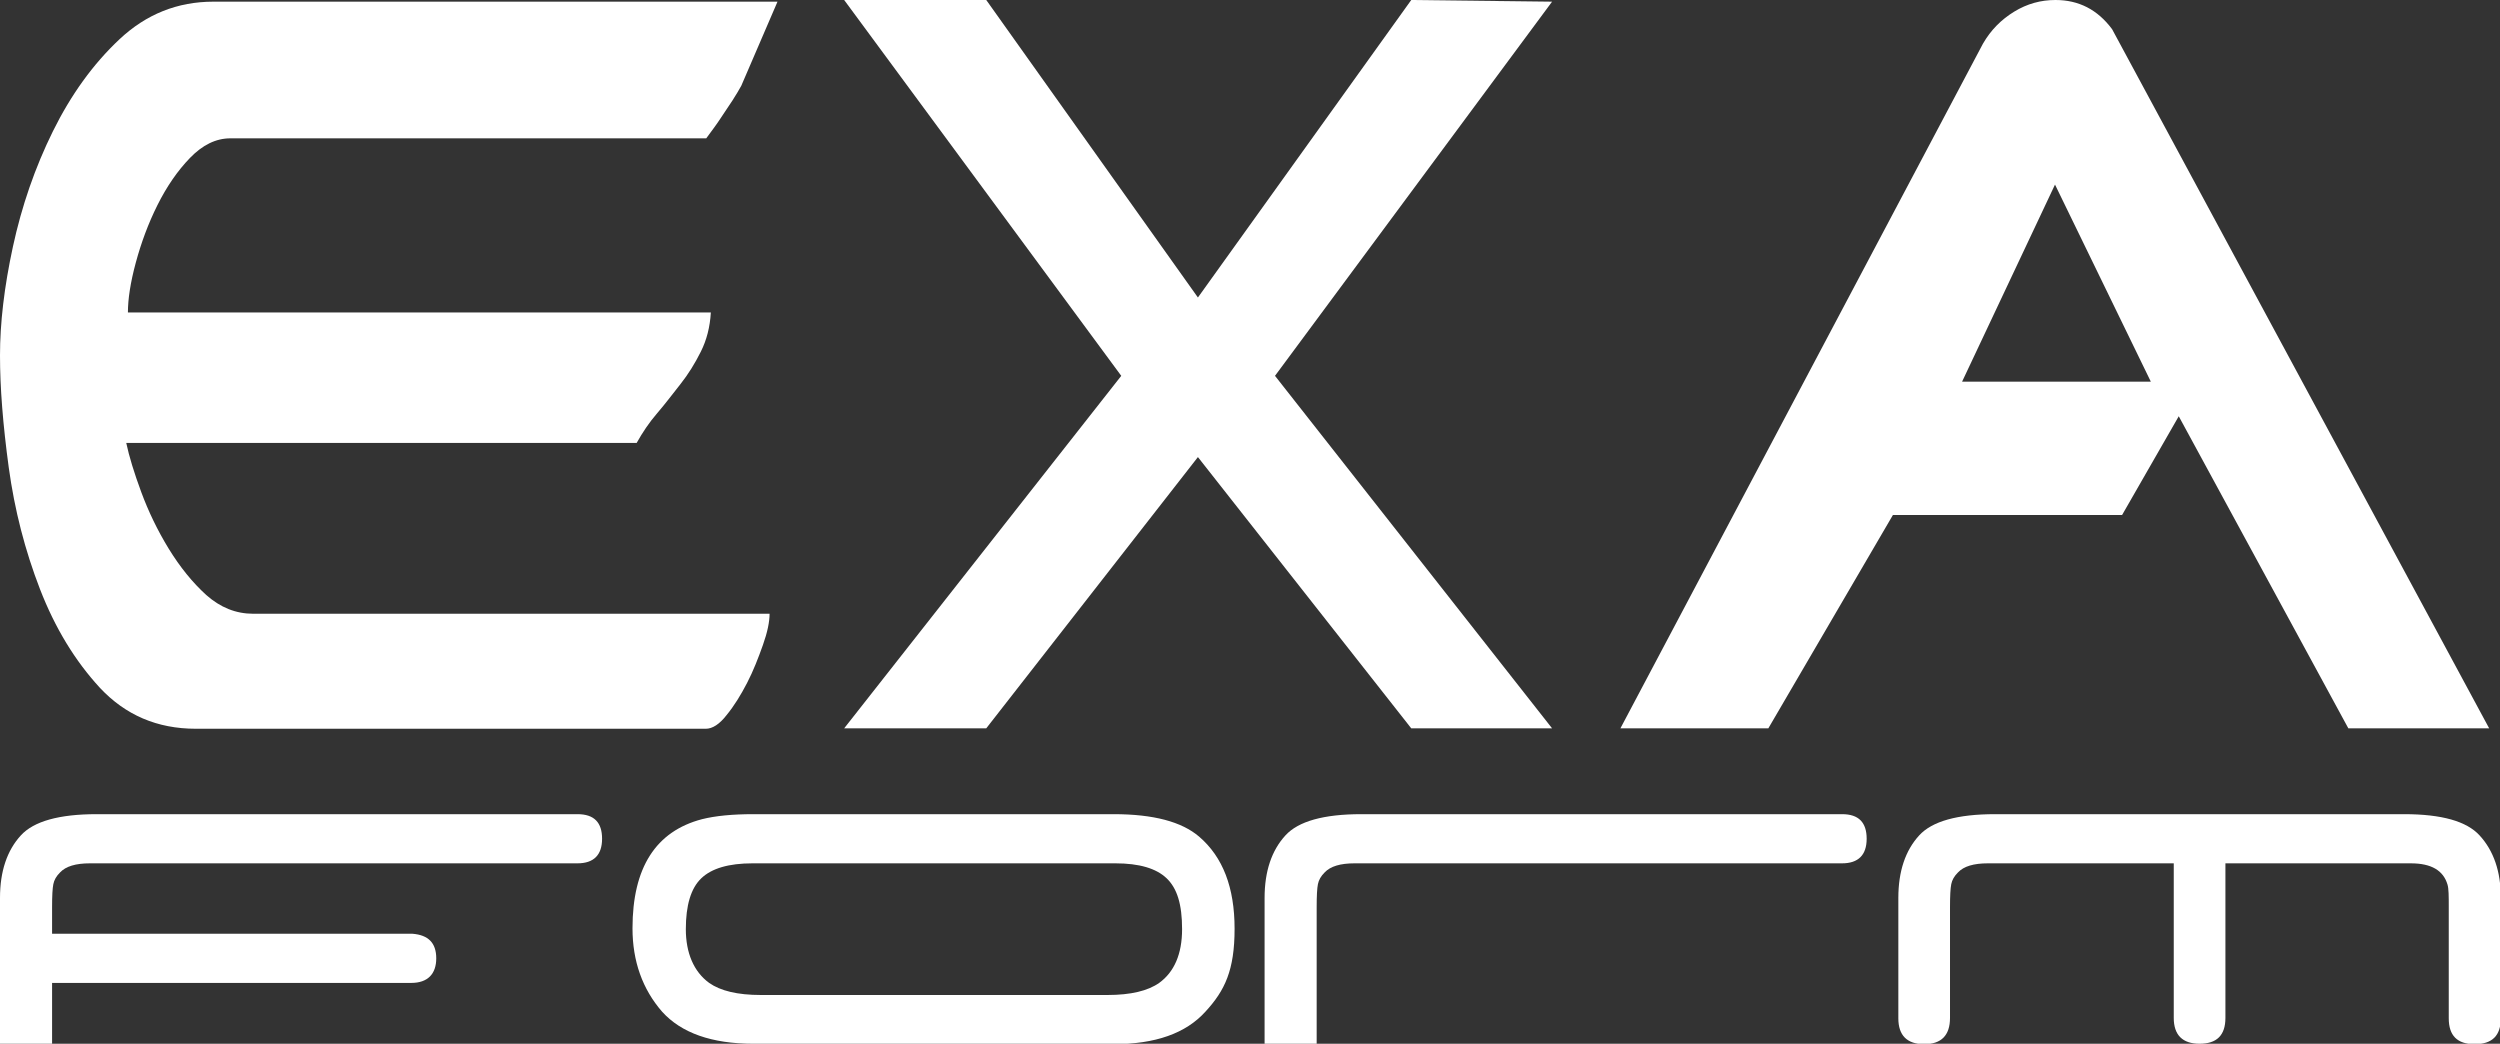 <?xml version="1.0" encoding="UTF-8"?>
<svg id="_圖層_1" data-name="圖層_1" xmlns="http://www.w3.org/2000/svg" version="1.1" viewBox="0 0 600 250.5">
  <rect x="0" y="0" width="600" height="250.5" fill="#333333" stroke="none"/>
  <!-- Generator: Adobe Illustrator 29.0.1, SVG Export Plug-In . SVG Version: 2.1.0 Build 192)  -->
  <defs>
    <style>
      .st0 {
        fill: #fff;
      }
    </style>
  </defs>
  <g>
    <path class="st0" d="M21.6,207.2c-3.4,0-5.8.7-7.2,2.2-.9.9-1.4,1.8-1.6,2.8-.2,1-.3,2.8-.3,5.5v6.4h86.5c3.8.3,5.7,2.2,5.7,5.9s-2,5.9-6,5.9H12.5v14.7H0v-35.1c0-6.4,1.7-11.4,5-15,3.1-3.4,9.2-5.1,18.2-5.1h115.4c4,0,5.9,2,5.9,5.9s-2,5.9-5.9,5.9H21.6Z"/>
    <path class="st0" d="M180.6,207.2c-5.7,0-9.8,1.2-12.3,3.6-2.5,2.4-3.7,6.5-3.7,12.2s1.9,10.2,5.6,12.9c2.7,1.9,6.8,2.9,12.4,2.9h83.2c5.6,0,9.7-1,12.4-2.9,3.6-2.6,5.5-6.9,5.5-12.9s-1.2-9.8-3.7-12.2c-2.5-2.4-6.6-3.6-12.3-3.6h-86.9ZM180.8,250.5c-10,0-17.3-2.6-21.9-7.7-4.7-5.4-7.1-12.1-7.1-20,0-14.6,5.6-23.3,16.7-26.2,3.2-.8,7.3-1.2,12.3-1.2h86.5c9.5,0,16.3,1.8,20.5,5.4,5.7,4.9,8.5,12.2,8.5,22.1s-2.3,14.8-7,19.9c-4.7,5.2-12,7.8-22.1,7.8h-86.5Z"/>
    <path class="st0" d="M442.3,207.2h-117.2c-3.4,0-5.8.7-7.2,2.2-.9.9-1.4,1.8-1.6,2.8-.2,1-.3,2.8-.3,5.6v32.8h-12.5v-35.1c0-6.4,1.7-11.4,5-15,3.1-3.4,9.2-5.1,18.2-5.1h115.4c4,0,5.9,2,5.9,5.9s-2,5.9-5.9,5.9"/>
    <path class="st0" d="M534.1,207.2v36.9h0v.2c0,4.2-2.1,6.2-6.2,6.2s-6.2-2.1-6.2-6.2v-37.1h-44.6c-3.4,0-5.8.7-7.2,2.2-.9.9-1.4,1.8-1.6,2.8-.2,1-.3,2.8-.3,5.6v26.5c0,4.2-2.1,6.3-6.2,6.3s-6.2-2.1-6.2-6.2h0v-28.9c0-6.4,1.7-11.4,5-15,3.1-3.4,9.2-5.1,18.2-5.1h98.2c9,0,15,1.7,18.1,5.1,3.4,3.7,5.1,8.7,5.1,15v28.8h0c0,4.3-2.1,6.3-6.3,6.3s-6.2-2.1-6.2-6.2h0v-26.6c0-2.7,0-4.5-.3-5.5-1-3.4-3.9-5.1-8.8-5.1h-44.4Z"/>
  </g>
  <g>
    <path class="st0" d="M0,85.3C0,77.6,1,68.9,3.1,59.2c2.1-9.7,5.3-19,9.6-27.7,4.3-8.7,9.6-16.1,16-22.1C35.1,3.4,42.6.4,51.2.4h135.4l-8.7,20.2c-.5.9-1.2,2.1-2.1,3.5-.9,1.4-1.9,2.8-2.8,4.2-.9,1.4-2.1,3-3.5,4.9H55.3c-3.5,0-6.7,1.6-9.7,4.7-3,3.1-5.6,6.9-7.8,11.3-2.2,4.4-3.9,9-5.2,13.8-1.3,4.8-1.9,8.8-1.9,12h139.9c-.2,3.5-1,6.6-2.4,9.4-1.4,2.8-3,5.4-4.9,7.8-1.9,2.4-3.7,4.8-5.6,7-1.9,2.2-3.5,4.6-4.9,7.1H30.3c.7,3.3,1.9,7.2,3.6,11.8,1.7,4.6,3.9,9.2,6.6,13.6,2.7,4.4,5.7,8.1,9,11.1,3.4,3,7.1,4.5,11.3,4.5h123.9c0,1.9-.5,4.4-1.6,7.5-1.1,3.1-2.3,6.2-3.8,9.1-1.5,2.9-3.1,5.5-4.9,7.7-1.7,2.2-3.4,3.3-5,3.3H47c-9.3,0-16.9-3.3-23-9.8-6-6.5-10.8-14.4-14.4-23.7-3.6-9.3-6.1-19-7.5-29.2C.7,101.9,0,93,0,85.3"/>
    <g>
      <polygon class="st0" points="372.5 .4 306 90.2 372.5 174.8 338.7 174.8 287.5 109.7 236.7 174.8 202.6 174.8 269.1 90.2 202.6 0 236.7 0 287.5 71.4 338.7 0 372.5 .4"/>
      <path class="st0" d="M471,91.6h45.2l-23-47.3-22.3,47.3ZM475.9,10.5c1.9-3.3,4.4-5.8,7.5-7.7C486.5.9,489.8,0,493.3,0c5.6,0,10.1,2.3,13.6,7l90.5,167.8h-33.8l-40.7-74.9-13.6,23.7h-55l-29.9,51.2h-35.5L475.9,10.5Z"/>
    </g>
  </g>
</svg>